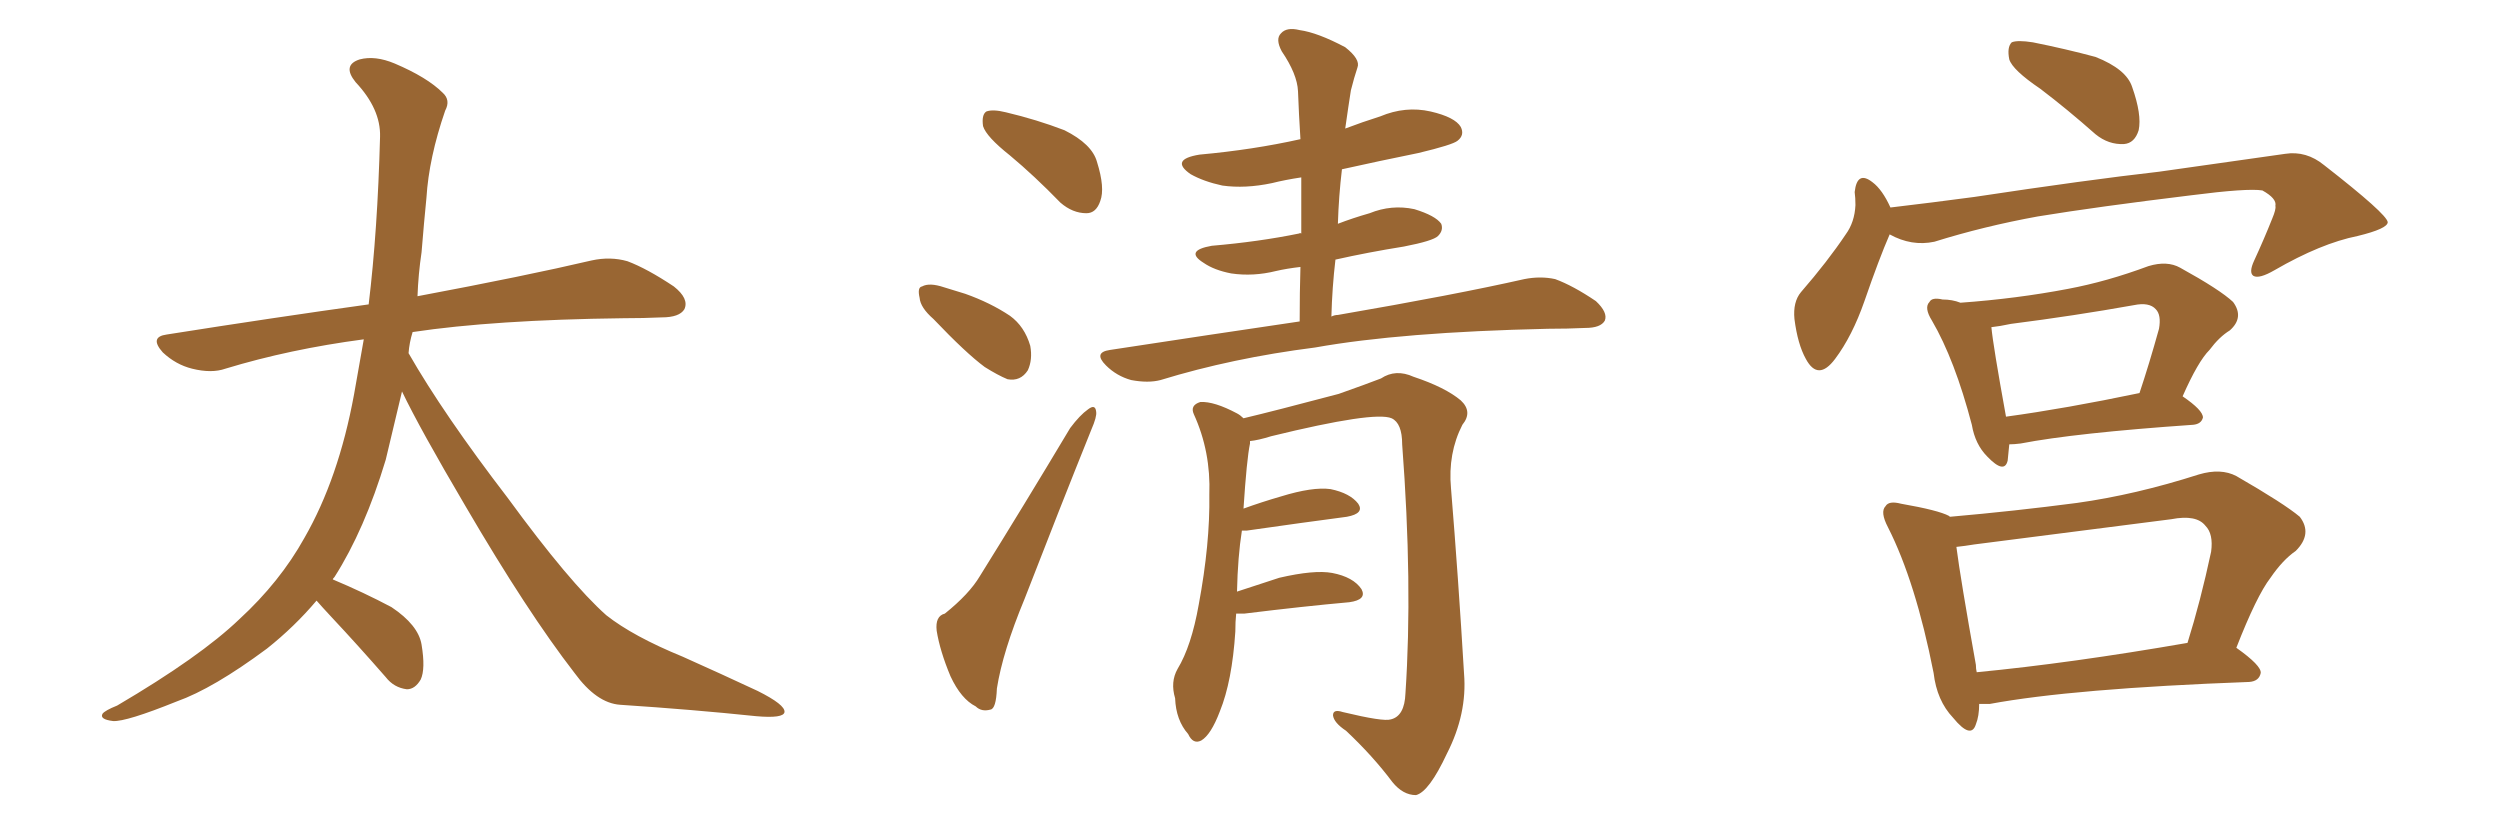 <svg xmlns="http://www.w3.org/2000/svg" xmlns:xlink="http://www.w3.org/1999/xlink" width="450" height="150"><path fill="#996633" padding="10" d="M72.36 70.46L72.36 70.46L72.36 70.46Q70.90 76.61 69.43 82.76L69.43 82.76Q65.63 95.36 60.21 103.86L60.21 103.86Q59.91 104.15 59.91 104.30L59.91 104.30Q65.48 106.64 70.46 109.28L70.46 109.28Q75.29 112.50 75.88 116.02L75.88 116.02Q76.61 120.41 75.73 122.31L75.73 122.31Q74.71 124.07 73.24 124.07L73.24 124.07Q70.90 123.78 69.43 121.88L69.43 121.88Q64.31 116.02 59.77 111.18L59.77 111.18Q57.86 109.13 56.98 108.11L56.98 108.11Q53.03 112.79 48.05 116.75L48.05 116.75Q38.38 123.93 31.79 126.27L31.79 126.27Q22.71 129.93 20.36 129.79L20.36 129.79Q17.87 129.49 18.46 128.47L18.46 128.47Q18.90 127.88 21.09 127.00L21.09 127.00Q36.04 118.21 43.07 111.47L43.07 111.47Q50.39 104.74 54.79 96.83L54.79 96.83Q60.94 86.13 63.72 71.04L63.72 71.04Q64.60 66.06 65.48 61.08L65.48 61.08Q52.15 62.84 40.58 66.36L40.58 66.36Q38.09 67.24 34.57 66.36L34.57 66.36Q31.64 65.63 29.30 63.43L29.30 63.43Q26.81 60.64 30.03 60.21L30.03 60.21Q49.51 57.13 66.36 54.79L66.36 54.79Q67.97 41.46 68.41 24.61L68.41 24.61Q68.55 19.63 64.01 14.79L64.01 14.79Q61.52 11.72 64.75 10.69L64.75 10.69Q67.53 9.96 71.04 11.43L71.04 11.43Q76.90 13.92 79.69 16.70L79.69 16.70Q81.15 18.02 80.13 19.92L80.13 19.92Q77.20 28.42 76.76 35.60L76.76 35.60Q76.32 39.99 75.88 45.41L75.88 45.41Q75.29 49.37 75.15 53.32L75.15 53.32Q94.63 49.66 106.49 46.88L106.49 46.88Q109.86 46.14 112.94 47.02L112.94 47.02Q116.46 48.34 121.29 51.56L121.29 51.56Q124.07 53.76 123.19 55.66L123.19 55.66Q122.31 57.13 119.09 57.13L119.09 57.13Q115.87 57.28 112.21 57.28L112.21 57.28Q88.92 57.57 74.27 59.77L74.27 59.77Q73.68 61.67 73.54 63.57L73.54 63.57Q79.83 74.56 91.41 89.65L91.41 89.65Q102.54 104.88 109.13 110.74L109.13 110.74Q113.96 114.55 122.90 118.21L122.90 118.21Q129.79 121.29 136.38 124.37L136.38 124.37Q141.36 126.86 141.21 128.17L141.21 128.17Q141.06 129.35 136.08 128.91L136.08 128.91Q124.80 127.73 111.62 126.86L111.62 126.86Q107.37 126.56 103.42 121.14L103.42 121.14Q94.92 110.16 83.79 91.11L83.79 91.11Q75.59 77.20 72.36 70.46ZM181.79 27.98L181.79 27.98Q177.54 24.61 176.95 22.71L176.95 22.71Q176.66 20.65 177.54 20.07L177.54 20.07Q178.71 19.63 181.05 20.21L181.05 20.21Q186.62 21.53 191.60 23.44L191.60 23.44Q196.58 25.93 197.46 29.15L197.46 29.15Q198.93 33.84 198.05 36.18L198.05 36.18Q197.31 38.38 195.56 38.38L195.56 38.38Q193.07 38.38 190.87 36.47L190.87 36.47Q186.18 31.64 181.79 27.98ZM168.02 57.42L168.02 57.42Q165.67 55.37 165.53 53.61L165.53 53.61Q165.09 51.71 165.97 51.56L165.97 51.56Q167.29 50.83 169.92 51.71L169.92 51.71Q171.83 52.29 173.73 52.88L173.73 52.88Q178.27 54.49 181.79 56.84L181.79 56.84Q184.42 58.74 185.45 62.26L185.45 62.26Q185.89 64.75 185.01 66.65L185.01 66.65Q183.69 68.70 181.35 68.26L181.35 68.26Q179.59 67.53 177.25 66.06L177.25 66.06Q173.88 63.57 168.02 57.42ZM170.07 110.45L170.07 110.45Q174.46 106.93 176.37 103.71L176.37 103.71Q184.13 91.26 192.63 77.05L192.63 77.05Q194.38 74.71 195.85 73.68L195.85 73.68Q197.17 72.66 197.31 74.12L197.31 74.12Q197.46 75 196.44 77.34L196.44 77.34Q190.72 91.55 184.42 107.81L184.42 107.81Q180.47 117.33 179.44 123.93L179.44 123.93Q179.30 127.59 178.27 127.73L178.27 127.73Q176.66 128.17 175.63 127.15L175.63 127.15Q173.00 125.83 171.09 121.73L171.09 121.73Q169.19 117.19 168.60 113.53L168.60 113.53Q168.31 110.89 170.07 110.45ZM233.94 57.86L233.94 57.86Q233.94 52.59 234.08 48.05L234.08 48.05Q231.59 48.34 229.69 48.78L229.69 48.78Q225.59 49.80 221.63 49.22L221.63 49.22Q218.55 48.63 216.65 47.31L216.65 47.31Q213.13 45.12 218.12 44.24L218.12 44.24Q226.61 43.51 233.79 42.04L233.79 42.04Q234.08 41.89 234.23 42.04L234.23 42.04Q234.23 36.77 234.23 31.93L234.23 31.93Q231.30 32.37 228.96 32.96L228.96 32.96Q224.12 33.98 220.02 33.40L220.02 33.40Q216.65 32.67 214.31 31.35L214.31 31.35Q210.50 28.71 215.92 27.83L215.92 27.83Q225.59 26.95 234.08 25.05L234.08 25.05Q233.79 20.51 233.64 16.41L233.64 16.41Q233.50 13.33 230.71 9.23L230.71 9.23Q229.54 7.03 230.57 6.01L230.57 6.01Q231.59 4.83 233.94 5.42L233.94 5.42Q237.16 5.86 242.14 8.50L242.14 8.50Q244.92 10.69 244.34 12.16L244.34 12.16Q243.75 13.92 243.16 16.26L243.16 16.26Q242.72 19.04 242.14 23.14L242.14 23.14Q245.21 21.97 248.44 20.95L248.44 20.95Q252.98 19.04 257.52 20.07L257.52 20.07Q261.91 21.09 262.94 22.85L262.94 22.85Q263.67 24.32 262.35 25.34L262.35 25.34Q261.47 26.07 255.32 27.54L255.32 27.54Q248.14 29.00 241.55 30.47L241.55 30.47Q240.97 35.30 240.82 40.28L240.82 40.28Q243.46 39.26 246.53 38.38L246.53 38.38Q250.49 36.77 254.59 37.65L254.59 37.65Q258.40 38.82 259.42 40.28L259.42 40.28Q259.86 41.46 258.84 42.48L258.84 42.48Q257.96 43.36 252.69 44.38L252.69 44.38Q246.24 45.41 240.38 46.73L240.38 46.73Q239.79 51.71 239.65 56.98L239.65 56.98Q240.23 56.69 240.82 56.69L240.82 56.69Q262.06 53.03 274.37 50.24L274.37 50.24Q277.29 49.66 279.93 50.24L279.93 50.24Q283.15 51.42 287.26 54.20L287.26 54.20Q289.45 56.25 288.87 57.71L288.87 57.71Q288.13 59.03 285.35 59.03L285.35 59.03Q282.13 59.18 278.61 59.18L278.61 59.18Q252.25 59.77 236.72 62.55L236.72 62.55Q221.78 64.45 208.89 68.41L208.89 68.41Q206.69 68.99 203.61 68.41L203.61 68.41Q200.98 67.68 199.07 65.77L199.07 65.77Q196.73 63.43 199.80 62.99L199.80 62.99Q217.97 60.21 233.94 57.86ZM222.51 110.45L222.51 110.45L222.51 110.45Q222.36 111.91 222.36 113.67L222.36 113.67Q221.78 122.61 219.58 128.03L219.58 128.03Q217.97 132.28 216.21 133.30L216.21 133.30Q214.75 134.03 213.87 132.13L213.87 132.13Q211.67 129.64 211.52 125.68L211.52 125.68Q210.64 122.75 211.96 120.41L211.96 120.41Q214.45 116.31 215.77 108.84L215.77 108.84Q217.82 97.85 217.68 89.06L217.68 89.06Q217.97 81.30 214.89 74.56L214.89 74.56Q214.16 72.95 216.06 72.36L216.06 72.36Q218.55 72.22 222.66 74.41L222.66 74.41Q223.24 74.71 223.83 75.29L223.83 75.29Q229.39 73.97 240.97 70.90L240.97 70.90Q245.95 69.14 248.58 68.12L248.58 68.12Q251.22 66.36 254.44 67.82L254.44 67.82Q260.16 69.73 262.94 72.07L262.94 72.07Q265.14 74.12 263.23 76.46L263.23 76.46Q260.60 81.59 261.18 87.89L261.18 87.89Q262.50 104.00 263.53 121.29L263.53 121.29Q264.11 128.47 260.45 135.64L260.45 135.64Q257.23 142.53 254.88 143.12L254.88 143.12Q252.54 143.12 250.63 140.77L250.63 140.77Q247.12 136.08 242.29 131.54L242.29 131.54Q240.09 130.08 239.94 128.76L239.94 128.76Q239.94 127.59 241.70 128.17L241.70 128.17Q249.02 129.93 250.34 129.49L250.34 129.49Q252.83 128.91 252.98 124.80L252.98 124.80Q254.30 105.18 252.39 79.98L252.39 79.98Q252.39 76.17 250.49 75.29L250.49 75.29Q247.41 73.97 228.81 78.52L228.81 78.52Q226.46 79.25 225 79.39L225 79.39Q225 79.69 225 79.83L225 79.83Q224.41 82.62 223.83 91.55L223.83 91.55Q227.05 90.38 230.57 89.36L230.57 89.36Q236.28 87.60 239.50 88.04L239.50 88.04Q243.02 88.77 244.48 90.67L244.48 90.67Q245.65 92.43 242.43 93.02L242.43 93.02Q234.67 94.04 224.41 95.51L224.41 95.51Q223.68 95.51 223.54 95.51L223.54 95.51Q222.80 100.20 222.66 106.49L222.66 106.49Q226.17 105.32 230.27 104.00L230.27 104.00Q236.57 102.54 239.79 103.13L239.79 103.13Q243.60 103.86 245.07 106.05L245.07 106.05Q246.09 107.96 242.87 108.40L242.87 108.40Q234.67 109.13 223.97 110.45L223.97 110.45Q223.10 110.45 222.51 110.45ZM367.24 15.97L367.24 15.97Q362.26 12.60 361.67 10.69L361.67 10.69Q361.23 8.50 362.11 7.62L362.11 7.62Q363.13 7.18 365.92 7.62L365.92 7.62Q371.78 8.79 377.20 10.25L377.20 10.25Q382.76 12.45 383.79 15.67L383.79 15.67Q385.55 20.65 384.96 23.44L384.96 23.44Q384.23 25.78 382.32 25.93L382.32 25.93Q379.54 26.07 377.20 24.17L377.20 24.17Q372.07 19.63 367.24 15.97ZM340.14 42.19L340.14 42.19Q338.23 46.58 335.60 54.20L335.60 54.20Q333.40 60.50 330.32 64.60L330.32 64.60Q327.25 68.70 325.05 64.60L325.05 64.60Q323.58 61.96 323.00 57.42L323.00 57.42Q322.71 54.35 324.17 52.59L324.17 52.59Q329.00 47.02 332.23 42.19L332.23 42.19Q333.84 39.99 333.98 36.91L333.98 36.91Q333.98 35.60 333.84 34.57L333.84 34.57Q334.28 30.62 337.06 32.81L337.06 32.81Q338.82 34.13 340.28 37.35L340.28 37.35Q347.75 36.47 355.37 35.45L355.37 35.45Q375.73 32.37 388.62 30.91L388.62 30.91Q401.07 29.15 411.33 27.69L411.33 27.69Q415.14 27.10 418.36 29.74L418.36 29.74Q429.64 38.53 429.79 39.99L429.79 39.99Q429.79 41.16 424.37 42.48L424.37 42.48Q417.77 43.80 409.42 48.63L409.42 48.63Q406.64 50.24 405.62 49.66L405.62 49.66Q404.74 49.07 405.76 46.88L405.76 46.88Q407.52 43.07 408.98 39.40L408.98 39.40Q409.72 37.65 409.57 37.06L409.57 37.06Q409.86 35.74 407.23 34.28L407.23 34.28Q404.59 33.84 394.34 35.16L394.34 35.16Q377.49 37.21 366.80 38.96L366.80 38.96Q357.13 40.72 348.19 43.51L348.19 43.51Q344.09 44.38 340.14 42.19ZM361.67 79.98L361.67 79.98Q361.52 81.59 361.38 82.91L361.38 82.91Q360.79 85.40 357.71 82.18L357.71 82.18Q355.52 79.98 354.93 76.46L354.93 76.46Q351.86 64.75 347.75 57.71L347.75 57.71Q346.29 55.37 347.31 54.35L347.31 54.35Q347.75 53.47 349.66 53.91L349.66 53.91Q351.42 53.91 352.88 54.49L352.88 54.49Q362.99 53.76 372.22 52.00L372.22 52.00Q379.25 50.68 386.72 47.90L386.72 47.90Q390.09 46.88 392.43 48.19L392.43 48.19Q399.61 52.15 401.95 54.35L401.95 54.35Q404.00 57.13 401.37 59.47L401.37 59.47Q399.46 60.64 397.71 62.99L397.71 62.99Q395.65 65.04 392.87 71.34L392.87 71.34Q396.53 73.83 396.53 75.15L396.53 75.15Q396.24 76.32 394.78 76.46L394.78 76.46Q373.54 77.93 363.72 79.83L363.72 79.83Q362.55 79.98 361.67 79.98ZM361.08 75L361.08 75Q371.78 73.54 385.11 70.75L385.11 70.75Q386.87 65.48 388.62 59.18L388.62 59.18Q389.06 56.69 388.04 55.66L388.04 55.66Q386.87 54.35 384.08 54.93L384.08 54.93Q373.39 56.84 361.96 58.30L361.96 58.30Q359.91 58.74 358.45 58.89L358.45 58.89Q358.74 62.11 361.08 75ZM356.25 126.71L356.25 126.71Q356.25 128.91 355.66 130.37L355.66 130.37Q354.79 133.15 351.56 129.20L351.56 129.20Q348.63 126.12 348.05 121.14L348.05 121.14Q344.82 104.74 339.84 94.92L339.84 94.92Q338.38 92.14 339.40 91.11L339.40 91.11Q339.99 90.09 342.19 90.67L342.19 90.67Q348.93 91.85 350.83 92.87L350.83 92.87Q350.83 92.87 350.98 93.02L350.98 93.02Q362.70 91.99 373.83 90.53L373.83 90.53Q384.38 89.06 395.80 85.40L395.80 85.40Q399.76 84.23 402.54 85.69L402.54 85.69Q411.18 90.67 413.96 93.02L413.96 93.02Q416.31 96.09 413.23 99.17L413.23 99.17Q410.89 100.78 408.69 104.00L408.69 104.00Q406.20 107.23 402.54 116.60L402.54 116.60Q407.08 119.82 406.93 121.14L406.93 121.14Q406.64 122.61 404.88 122.75L404.88 122.75Q373.10 123.93 358.15 126.71L358.15 126.71Q357.13 126.71 356.25 126.71ZM355.81 121.00L355.81 121.00L355.81 121.00Q372.66 119.38 393.75 115.72L393.75 115.72Q396.09 108.25 398.00 99.32L398.00 99.32Q398.44 96.09 396.97 94.63L396.97 94.63Q395.36 92.58 390.82 93.46L390.82 93.46Q373.54 95.65 355.37 98.00L355.37 98.00Q353.61 98.29 352.15 98.44L352.15 98.44Q352.88 104.15 355.66 119.68L355.66 119.68Q355.66 120.41 355.81 121.00Z"/></svg>